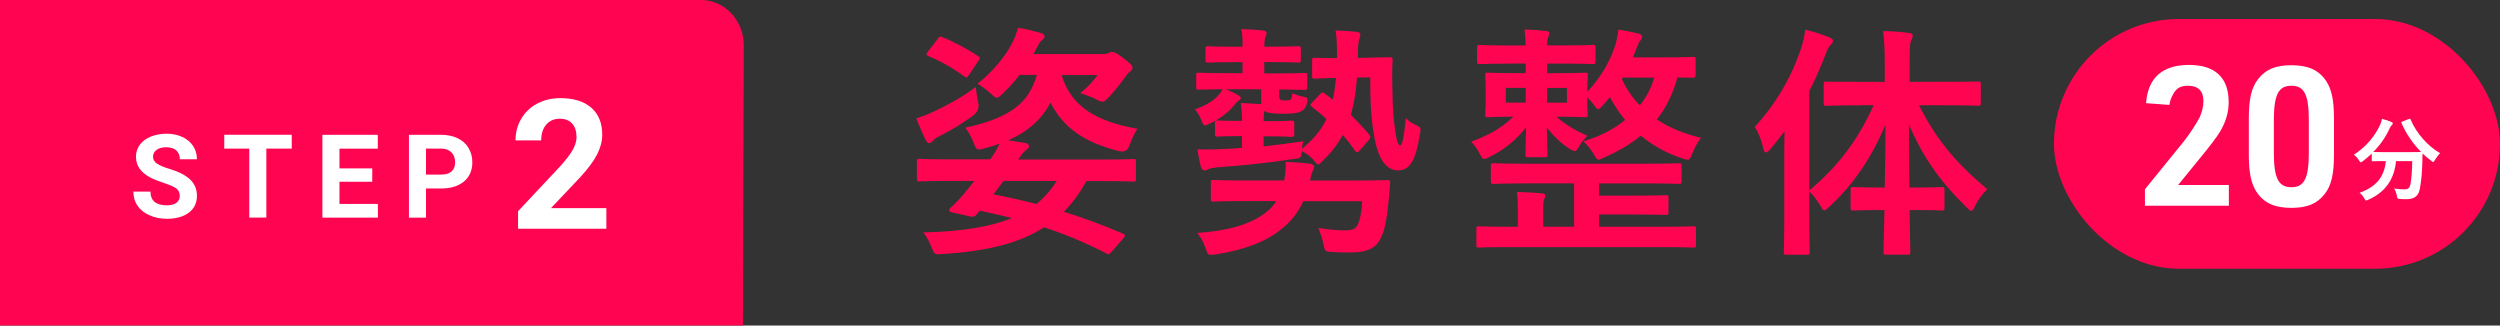 <?xml version="1.0" encoding="UTF-8"?>
<svg id="_レイヤー_2" data-name="レイヤー 2" xmlns="http://www.w3.org/2000/svg" viewBox="0 0 411.68 53.61">
  <rect x="0" y="0" width="411.68" height="53.61" fill="#333333" stroke="none"/>
  <defs>
    <style>
      .cls-1 {
        fill: #fff;
      }

      .cls-2 {
        fill: #ff0450;
      }
    </style>
  </defs>
  <g id="design">
    <path class="cls-2" d="M0,0v53.61h122.34l.14-46.13c0-4.13-3.16-7.48-7.05-7.48H0Z"/>
    <g>
      <path class="cls-2" d="M161.1,16.9q.24,1.29-.77,2.06c-1.86,1.42-3.88,2.55-5.58,3.44-.61.28-.97.57-1.17.81-.2.24-.36.36-.57.36s-.32-.12-.53-.44c-.53-1.01-1.13-2.43-1.58-3.64,1.01-.32,1.98-.69,2.99-1.17,2.18-1.05,4.49-2.26,6.79-4,.08.81.24,1.74.4,2.59ZM183.09,41.4c-.45.48-.45.57-.85.36-3.39-1.74-6.67-3.15-10.31-4.33-4.33,2.79-9.86,3.96-16.82,4.41-1.13.08-1.21.08-1.62-.89-.4-1.09-.93-2.06-1.46-2.67,6.43-.16,11.12-.93,14.59-2.38-1.66-.4-3.4-.81-5.25-1.21l-.61.69c-.28.32-.57.36-1.13.24l-2.87-.65c-.57-.12-.57-.4-.28-.69.61-.61,1.13-1.05,1.78-1.82.69-.81,1.46-1.7,2.18-2.67h-4.04c-3.56,0-4.77.08-5.01.08-.36,0-.4-.04-.4-.44v-2.83c0-.4.04-.44.4-.44.24,0,1.46.08,5.01.08h6.67c.65-.93,1.13-1.66,1.54-2.59-.81.32-1.7.57-2.63.81-1.21.32-1.21.2-1.7-1.05-.32-.85-.85-1.82-1.33-2.38,7.88-1.74,10.51-4.33,11.8-8.69h-2.87c-.81,1.09-1.78,2.14-2.79,3.11-.44.4-.69.65-.93.65s-.49-.24-1.01-.69c-.65-.61-1.58-1.29-2.18-1.62,2.71-2.14,4.53-4.53,5.62-6.51.49-.89.81-1.86,1.05-2.71,1.42.24,2.75.57,3.72.85.45.12.65.32.65.61,0,.24-.2.44-.4.57-.24.16-.53.53-.85,1.21l-.57,1.09h11.68c.28,0,.53-.08.73-.2.12-.08.36-.16.53-.16.32,0,.69.16,1.74.93,1.33,1.01,1.62,1.33,1.62,1.7,0,.24-.16.4-.32.53-.24.16-.44.36-.77.85-.81,1.09-1.58,2.14-2.83,3.48-.49.49-.73.73-1.05.73-.24,0-.53-.16-1.01-.4-.77-.4-1.82-.77-2.63-1.01,1.25-1.01,2.06-1.9,2.87-2.99h-5.94c1.54,5.05,5.46,7.6,12.49,8.85-.48.69-.97,1.78-1.29,2.71q-.45,1.29-1.74.97c-5.58-1.41-9.13-3.76-11.28-8-1.42,2.71-3.64,4.73-6.95,6.22.97.12,1.86.28,2.83.44.36.08.57.24.57.53,0,.24-.2.44-.45.61-.28.2-.69.61-1.33,1.58h13.95c3.56,0,4.77-.08,5.01-.08.4,0,.44.04.44.44v2.83c0,.4-.04.44-.44.44-.24,0-1.46-.08-5.01-.08h-2.71c-1.09,1.98-2.34,3.68-3.72,5.05,3.11.97,6.31,2.14,9.74,3.6.2.08.32.2.32.32s-.08.24-.24.44l-1.9,2.18ZM154.39,6.43c.32-.44.4-.48.77-.32,1.94.77,4.12,1.94,5.94,3.15.36.2.32.28.04.73l-1.54,2.3c-.36.53-.45.57-.77.32-1.86-1.37-3.92-2.55-5.9-3.35-.24-.12-.36-.2-.36-.32,0-.08.08-.24.24-.44l1.58-2.06ZM163.6,32.02c2.38.44,4.73.97,7.07,1.58,1.33-1.09,2.42-2.34,3.35-3.8h-8.77l-1.66,2.22Z"/>
      <path class="cls-2" d="M208.19,10.27v1.82h1.74c3.44,0,4.61-.08,4.85-.08.45,0,.49.04.49.44v1.86c0,.44-.04.49-.49.49-.24,0-1.29-.04-4.12-.08v1.13c0,.28.04.4.16.53.12.12.28.16.81.16.65,0,.81-.04.97-.24.16-.2.2-.61.2-.97.53.24,1.17.48,1.9.61.65.12.69.24.53.97-.12.53-.28.93-.65,1.21-.53.4-1.21.61-3.15.61-2.06,0-2.79-.16-3.15-.44h-.08c-.04.28-.12.73-.12,1.66h.69c2.79,0,3.68-.08,3.92-.08.4,0,.44.04.44.44v1.78c0,.4-.04.44-.44.44-.24,0-1.13-.08-3.92-.08h-.69v1.66c2.22-.24,4.37-.53,6.55-.85-.12.32-.2.81-.24,1.25,1.82-1.5,3.15-3.03,4.04-4.93-.77-.69-1.62-1.37-2.43-2.02-.24-.2-.32-.28.04-.65l1.33-1.41c.2-.2.32-.28.45-.28.08,0,.2.08.4.24l1.25.93c.24-1.05.4-2.22.53-3.56-2.51.04-3.23.12-3.44.12-.45,0-.49-.04-.49-.49v-2.51c0-.4.04-.44.49-.44.24,0,1.01.08,3.6.04v-.77c0-1.58-.04-2.75-.24-3.76,1.25.04,2.14.08,3.36.2.48.04.73.2.73.44,0,.32-.12.57-.2.89-.12.36-.2.97-.2,2.34v.65l1.74-.04c2.43-.04,3.27-.08,3.48-.08.4,0,.49.04.49.44-.08,1.66-.08,3.27-.04,4.49.04,1.78.04,3.56.28,5.7.36,3.11.65,3.88,1.01,3.88.24,0,.53-.48.93-4.49.49.53,1.01.85,1.78,1.21.73.36.73.44.53,1.5-.73,4.69-1.86,5.9-3.6,5.9-1.94,0-3.19-1.86-3.84-5.17-.61-3.19-.73-6.14-.73-10.15l-2.18.04c-.16,2.38-.53,4.41-1.01,6.14,1.09,1.09,2.14,2.18,3.03,3.27.24.32.24.48-.08.89l-1.5,1.7c-.28.32-.44.44-.73.08-.65-.93-1.33-1.82-2.06-2.63-.85,1.58-1.94,2.95-3.23,4.2-.4.4-.61.65-.81.65s-.4-.24-.81-.77c-.53-.61-1.25-1.13-1.9-1.41-.12,1.17-.16,1.17-1.33,1.29-4.49.69-8.81,1.09-12.53,1.37-.69.08-1.21.16-1.46.28s-.44.24-.69.24c-.28,0-.48-.24-.61-.61-.24-.97-.4-1.98-.57-2.87,1.54.04,2.59.04,4.12-.04,1.09-.04,2.18-.12,3.23-.2v-1.94h-.08c-2.83,0-3.68.08-3.92.08-.4,0-.45-.04-.45-.44v-1.78c0-.4.04-.44.45-.44.24,0,1.09.08,3.92.08h.08c0-1.13-.08-1.94-.2-2.95.93.04,2.51.12,3.4.2-.04-.28-.04-.65-.04-1.05v-1.41h-5.78c.73.32,1.5.65,2.06,1.01.2.12.36.28.36.4s-.08.28-.28.4c-.28.16-.53.49-.77.77-.89,1.09-2.1,2.1-3.8,2.95-.53.28-.85.4-1.05.4-.24,0-.32-.16-.48-.57-.36-.97-.81-1.7-1.17-2.06,1.94-.69,3.11-1.41,4-2.47.2-.24.44-.57.57-.85-2.71.04-3.76.08-3.96.08-.36,0-.4-.04-.4-.49v-1.86c0-.4.04-.44.4-.44.24,0,1.42.08,4.89.08h2.34v-1.82h-1.21c-3.19,0-4.2.08-4.45.08-.4,0-.44-.04-.44-.44v-1.82c0-.4.04-.44.44-.44.24,0,1.25.08,4.45.08h1.21v-.36c0-.85,0-1.58-.2-2.55,1.46.04,2.43.12,3.56.24.4.04.61.2.61.4,0,.16-.04.36-.16.57-.16.32-.2.77-.2,1.37v.32h1.13c3.19,0,4.16-.08,4.41-.08.4,0,.45.04.45.44v1.82c0,.4-.04.44-.45.44-.24,0-1.21-.08-4.41-.08h-1.13ZM214.62,33.11c-.85,1.9-2.06,3.4-3.6,4.61-2.51,2.1-6.35,3.48-10.75,4.16-.36.04-.65.08-.85.08-.49,0-.61-.24-.89-1.09-.36-1.05-.85-1.86-1.37-2.51,4.81-.32,8.61-1.33,11.16-3.27.77-.57,1.37-1.21,1.86-1.98h-4.81c-3.96,0-5.29.08-5.54.08-.4,0-.44-.04-.44-.44v-2.67c0-.4.04-.44.44-.44.24,0,1.58.08,5.54.08h6.1c.2-1.09.28-2.02.24-3.07,1.29.04,2.71.16,3.88.28.49.08.81.24.81.53,0,.32-.16.53-.28.81-.16.32-.24.73-.4,1.46h7.11c3.96,0,5.38-.08,5.62-.08.4,0,.48.08.48.49-.12,1.25-.2,2.47-.36,3.84-.32,2.95-.73,4.61-1.54,5.82-.81,1.29-2.47,1.78-4.61,1.78-1.09,0-1.78,0-2.99-.08-1.25-.08-1.25-.12-1.46-1.13-.24-1.09-.57-2.14-.89-2.83,1.9.28,3.23.4,4.41.4,1.01,0,1.58-.16,1.94-.69.49-.69.81-2.43.89-4.12h-9.7Z"/>
      <path class="cls-2" d="M248.73,10.48c-3.6,0-4.81.08-5.05.08-.4,0-.45-.04-.45-.49v-2.22c0-.4.04-.44.45-.44.24,0,1.46.08,5.05.08h2.51c-.04-1.05-.08-1.78-.2-2.63,1.41.04,2.26.12,3.56.24.36.04.53.16.53.36,0,.28-.16.53-.2.69-.08.24-.16.48-.16,1.33h2.46c3.56,0,4.77-.08,5.05-.08.4,0,.45.04.45.44v2.22c0,.44-.04.49-.45.49-.28,0-1.5-.08-5.05-.08h-2.46v1.58h1.66c3.23,0,4.37-.08,4.61-.08.4,0,.44.04.44.48,0,.24-.08.73-.08,2.26v.4c2.59-2.79,3.88-5.46,4.61-7.72.24-.81.4-1.66.49-2.51,1.09.16,2.26.4,3.31.65.32.08.61.24.61.48,0,.28-.12.44-.24.61-.2.16-.4.53-.69,1.33-.16.44-.36.97-.61,1.5h4.81c3.64,0,4.89-.08,5.13-.08.4,0,.4.04.4.48v2.51q0,.44-.4.44c-.16,0-.93,0-2.59-.04-.73,2.63-1.82,4.93-3.4,6.91,2.06,1.37,4.53,2.38,7.28,3.03-.53.61-1.01,1.58-1.42,2.55-.32.77-.44,1.05-.81,1.05-.2,0-.49-.08-.93-.24-2.55-.85-4.81-2.1-6.75-3.72-1.66,1.37-3.64,2.55-6.06,3.6-.44.24-.69.36-.89.36-.28,0-.45-.28-.85-.97-.48-.81-1.01-1.46-1.66-2.06,2.75-.81,5.05-2.02,6.87-3.52-.93-1.13-1.78-2.38-2.51-3.76-.36.49-.77.93-1.13,1.33-.36.4-.61.65-.77.65-.24,0-.44-.28-.81-.81-.32-.4-.65-.77-1.01-1.13v.53c0,1.5.08,2.02.08,2.26,0,.44-.04.48-.44.48-.24,0-1.37-.08-4.61-.08h-.12c1.5,1.33,3.15,2.26,5.09,3.15-.49.53-.97,1.05-1.29,1.66-.36.61-.53.85-.77.85-.2,0-.49-.16-.89-.4-1.46-.93-2.83-2.3-3.72-3.52.04,2.43.12,3.92.12,4.49,0,.4-.04.44-.44.44h-2.75c-.4,0-.45-.04-.45-.44,0-.57.04-2.02.12-4.49-1.62,2.06-3.48,3.6-5.94,4.85-.44.24-.73.36-.93.36-.32,0-.49-.28-.85-1.01-.36-.65-.85-1.37-1.33-1.82,2.79-1.05,4.89-2.14,6.95-4.12-2.91,0-4,.08-4.2.08-.4,0-.44-.04-.44-.48,0-.24.08-.77.08-2.26v-1.86c0-1.54-.08-2.02-.08-2.26,0-.44.04-.48.44-.48.24,0,1.38.08,4.61.08h1.62v-1.58h-2.51ZM251.36,30.2c-3.88,0-5.17.08-5.42.08-.4,0-.44-.04-.44-.44v-2.47c0-.44.04-.49.44-.49.24,0,1.54.08,5.42.08h19.68c3.88,0,5.17-.08,5.42-.08.4,0,.45.04.45.49v2.47c0,.4-.04.44-.45.44-.24,0-1.54-.08-5.42-.08h-7.72v2.02h5.21c4.08,0,5.54-.08,5.78-.08.4,0,.44.04.44.48v2.34c0,.4-.04.44-.44.44-.24,0-1.7-.08-5.78-.08h-5.21v2.02h10.51c3.6,0,4.77-.08,5.05-.08.36,0,.4.04.4.44v2.63c0,.4-.04.44-.4.44-.28,0-1.46-.08-5.05-.08h-25.3c-3.56,0-4.77.08-5.01.08-.36,0-.4-.04-.4-.44v-2.63c0-.4.04-.44.4-.44.24,0,1.46.08,5.01.08h1.42v-2.71c0-1.05,0-1.9-.16-3.03,1.41.04,2.87.12,4.16.24.36.04.53.16.53.4,0,.2-.12.36-.2.57-.12.32-.16.69-.16,1.78v2.75h5.09v-7.15h-7.84ZM251.24,16.9v-2.43h-3.27v2.43h3.27ZM258.03,14.48h-3.27v2.43h3.27v-2.43ZM267.2,12.78l-.12.24c.73,1.62,1.74,3.07,2.95,4.33,1.13-1.37,1.9-2.95,2.38-4.57h-5.21Z"/>
      <path class="cls-2" d="M306.29,17.35c-3.96,0-5.3.08-5.54.08-.4,0-.44-.04-.44-.44v-3.11c0-.44.04-.44.44-.44.24,0,1.58.04,5.54.04h4.08v-2.63c0-2.59-.08-4-.28-5.74,1.46.04,2.87.12,4.24.32.4,0,.65.2.65.4,0,.32-.16.57-.28.85-.2.48-.24,1.33-.24,4.08v2.71h5.74c3.92,0,5.29-.04,5.58-.04.36,0,.4,0,.4.44v3.11c0,.4-.04.44-.4.44-.28,0-1.66-.08-5.58-.08h-4.2c2.79,5.46,5.78,9.22,11.24,13.82-.85.85-1.5,1.74-1.98,2.71-.28.57-.45.85-.65.85s-.44-.24-.85-.65c-4.65-4.57-7.24-8.53-9.42-13.58,0,3.64.04,7.24.08,10.39h.93c3.15,0,4.16-.08,4.41-.08.4,0,.44.04.44.44v2.95c0,.44-.04.48-.44.48-.24,0-1.25-.08-4.41-.08h-.89c.04,3.84.12,6.51.12,6.91s-.04.44-.45.44h-3.48c-.45,0-.49-.04-.49-.44s.08-3.11.16-6.91h-.73c-3.15,0-4.16.08-4.41.08-.4,0-.44-.04-.44-.48v-2.95c0-.4.04-.44.44-.44.24,0,1.25.08,4.41.08h.77c.08-3.15.12-6.75.12-10.35-2.3,5.46-5.21,9.78-9.22,13.5-.4.36-.65.61-.85.61s-.36-.24-.65-.77c-.57-.97-1.21-1.74-1.82-2.38v3.88c0,3.96.08,5.94.08,6.14,0,.4-.04.44-.44.44h-3.44c-.36,0-.4-.04-.4-.44,0-.24.08-2.18.08-6.14v-9.18c0-1.33,0-2.95.04-4.57-.77,1.01-1.54,2.02-2.34,2.95-.28.32-.53.53-.73.53s-.32-.24-.44-.73c-.28-1.29-.85-2.67-1.38-3.48,3.48-3.8,6.14-8.33,7.68-13.14.28-.97.53-1.86.61-2.87,1.46.36,2.75.77,3.92,1.25.45.2.65.32.65.61s-.12.44-.45.73c-.24.24-.44.57-.81,1.62-.77,1.98-1.62,3.96-2.63,5.9v16.37c4.49-3.76,7.92-8.04,10.59-14.03h-2.26Z"/>
    </g>
  </g>
  <g id="text">
    <g id="_レイヤー_3" data-name="レイヤー 3">
      <rect class="cls-2" x="338.23" y="3.13" width="73.45" height="41.12" rx="20.56" ry="20.56"/>
      <path class="cls-1" d="M396.68,19.62c.2-.09.23-.08.29.08.97,2.29,2.82,4.36,4.86,5.53-.27.24-.61.69-.87,1.12-.14.23-.2.33-.29.33-.08,0-.17-.08-.32-.2-.51-.38-.99-.78-1.42-1.21-.03.44-.03.96-.04,1.48-.04,1.6-.15,2.81-.38,4.2-.2,1.19-.76,1.85-2.24,1.85-.38,0-.66,0-1.02-.03-.46-.03-.45-.03-.55-.52-.11-.51-.25-.92-.46-1.2.75.1,1.18.13,1.71.13.63,0,.88-.24,1-.93.15-.87.25-2.02.28-3.72h-2.67c-.28,3-1.78,5.13-4.56,6.36-.17.08-.27.12-.36.12-.12,0-.17-.1-.32-.36-.2-.36-.48-.69-.76-.9,2.73-.99,4.05-2.58,4.33-5.22h-.18c-1.41,0-1.89.03-1.98.03-.15,0-.17-.02-.17-.17v-1.1c-.46.45-.95.85-1.46,1.25-.17.12-.25.19-.33.19-.1,0-.17-.1-.31-.33-.24-.38-.58-.75-.84-.92,2.03-1.31,3.48-3.08,4.33-4.95.14-.3.23-.58.3-.96.54.13,1.16.34,1.56.52.17.07.21.15.21.25,0,.09-.04.15-.12.23-.15.12-.24.25-.34.48-.75,1.62-1.67,2.9-2.75,3.97.21.02.74.03,1.89.03h4.04c1.3,0,1.8-.02,1.95-.03-1.4-1.41-2.48-3.04-3.23-4.75-.06-.16-.03-.18.14-.25l1.06-.42Z"/>
      <g>
        <path class="cls-1" d="M353.2,31.18l6.37-7.84c.9-1.12,2.18-3.07,2.66-4.03.38-.86.61-1.79.61-2.69,0-1.63-.86-2.5-2.53-2.5-1.22,0-1.89.38-2.43,1.34-.35.64-.54,1.12-.64,1.82l-3.84-.29c.29-4.16,2.69-6.3,7.07-6.3s6.53,2.18,6.53,6.11c0,1.7-.45,3.23-1.41,4.86q-.8,1.34-3.39,4.48l-3.52,4.32h8.35v3.42h-13.82v-2.72Z"/>
        <path class="cls-1" d="M370.32,19.47c0-3.23.45-5.09,1.54-6.46,1.25-1.6,2.88-2.27,5.47-2.27,2.78,0,4.54.8,5.76,2.66.86,1.31,1.25,3.14,1.25,6.08v6.02c0,3.23-.45,5.09-1.54,6.46-1.25,1.6-2.88,2.27-5.47,2.27-2.78,0-4.54-.8-5.76-2.66-.86-1.31-1.25-3.1-1.25-6.08v-6.02ZM380.2,19.85c0-4.26-.74-5.73-2.88-5.73s-2.88,1.5-2.88,5.73v5.25c0,4.22.74,5.73,2.88,5.73s2.88-1.47,2.88-5.73v-5.25Z"/>
      </g>
    </g>
  </g>
  <g id="memo">
    <g>
      <path class="cls-1" d="M29.6,32.26c0-.53-.19-.94-.56-1.22s-1.05-.58-2.02-.9c-.97-.32-1.75-.63-2.31-.93-1.55-.84-2.32-1.96-2.32-3.38,0-.74.21-1.39.62-1.97.42-.58,1.01-1.03,1.79-1.35s1.65-.49,2.62-.49,1.84.18,2.6.53c.76.35,1.35.85,1.78,1.49.42.64.63,1.37.63,2.19h-2.81c0-.62-.2-1.11-.59-1.46s-.95-.52-1.66-.52-1.22.15-1.6.44c-.38.29-.57.67-.57,1.15,0,.44.22.81.67,1.11.45.3,1.1.58,1.97.84,1.6.48,2.76,1.08,3.49,1.79.73.71,1.1,1.6,1.1,2.66,0,1.18-.45,2.11-1.34,2.78-.89.67-2.1,1.01-3.61,1.01-1.05,0-2-.19-2.87-.58-.86-.38-1.52-.91-1.97-1.58-.45-.67-.68-1.44-.68-2.32h2.82c0,1.5.9,2.26,2.7,2.26.67,0,1.19-.14,1.56-.41.38-.27.56-.65.56-1.14Z"/>
      <path class="cls-1" d="M48.04,24.47h-4.18v11.36h-2.81v-11.36h-4.12v-2.28h11.11v2.28Z"/>
      <path class="cls-1" d="M61.3,29.93h-5.4v3.65h6.33v2.26h-9.14v-13.64h9.12v2.28h-6.31v3.25h5.4v2.2Z"/>
      <path class="cls-1" d="M70.15,31.03v4.81h-2.81v-13.64h5.32c1.02,0,1.92.19,2.7.56.78.38,1.38.91,1.79,1.6s.63,1.48.63,2.36c0,1.34-.46,2.39-1.37,3.16-.92.77-2.18,1.16-3.8,1.16h-2.46ZM70.15,28.75h2.51c.74,0,1.31-.17,1.7-.52.39-.35.59-.85.59-1.5s-.2-1.21-.59-1.62c-.39-.41-.94-.62-1.63-.64h-2.58v4.28Z"/>
      <path class="cls-1" d="M99.85,37.67h-14.54v-2.89l6.86-7.31c.94-1.03,1.64-1.93,2.09-2.7.45-.77.68-1.5.68-2.19,0-.94-.24-1.68-.71-2.22-.48-.54-1.16-.81-2.04-.81-.95,0-1.7.33-2.25.98s-.82,1.52-.82,2.59h-4.23c0-1.29.31-2.47.93-3.54.62-1.07,1.49-1.91,2.62-2.51s2.4-.91,3.83-.91c2.19,0,3.88.52,5.09,1.57,1.21,1.05,1.81,2.53,1.81,4.44,0,1.05-.27,2.12-.82,3.21-.54,1.09-1.48,2.36-2.8,3.8l-4.82,5.09h9.12v3.4Z"/>
    </g>
  </g>
</svg>
